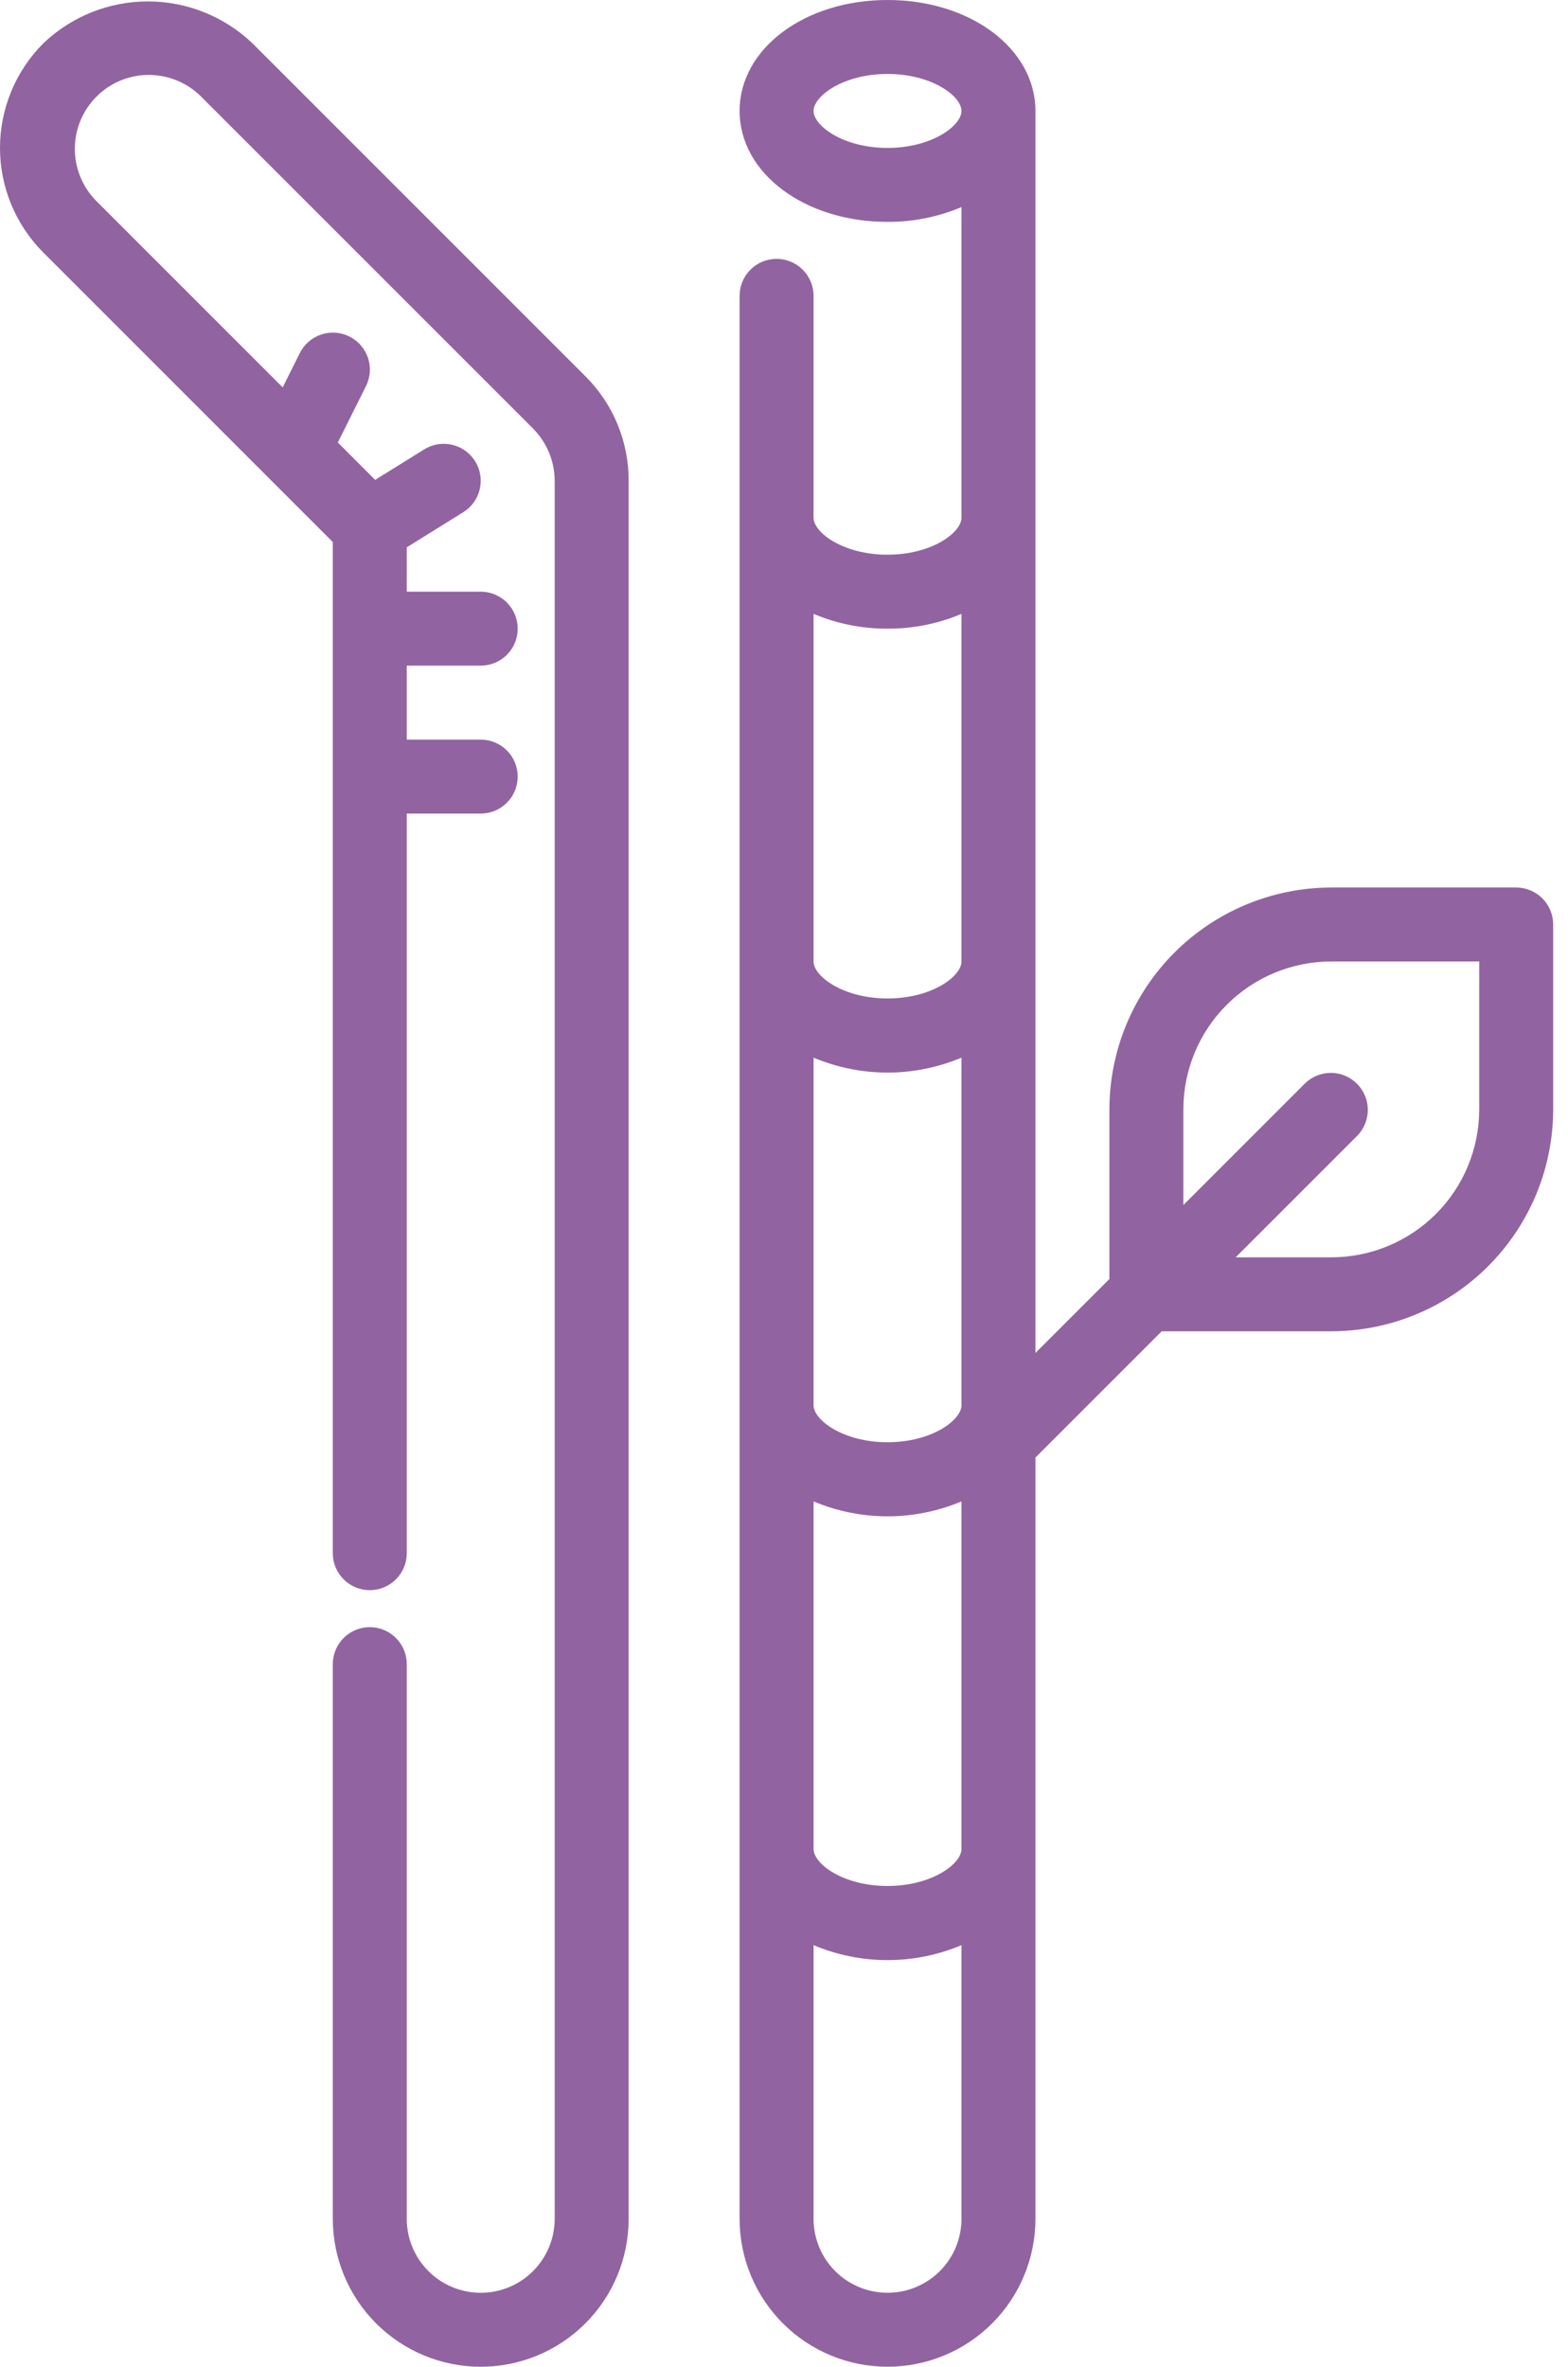 <?xml version="1.0" encoding="UTF-8"?>
<svg xmlns="http://www.w3.org/2000/svg" width="53" height="80" viewBox="0 0 53 80" fill="none">
  <path d="M19.784 12.716L8.534 1.465C7.582 0.556 6.316 0.048 4.999 0.048C3.682 0.048 2.416 0.556 1.464 1.465C0.527 2.403 0 3.675 0 5C0 6.326 0.527 7.598 1.464 8.535L11.249 18.322V52.501C11.249 52.832 11.381 53.15 11.615 53.384C11.85 53.619 12.167 53.751 12.499 53.751C12.831 53.751 13.148 53.619 13.383 53.384C13.617 53.15 13.749 52.832 13.749 52.501V27.5H16.249C16.581 27.5 16.898 27.369 17.133 27.134C17.367 26.9 17.499 26.582 17.499 26.25C17.499 25.919 17.367 25.601 17.133 25.367C16.898 25.132 16.581 25 16.249 25H13.749V22.5H16.249C16.581 22.5 16.898 22.369 17.133 22.134C17.367 21.9 17.499 21.582 17.499 21.25C17.499 20.919 17.367 20.601 17.133 20.367C16.898 20.132 16.581 20 16.249 20H13.749V18.5L15.658 17.314C15.797 17.228 15.918 17.115 16.014 16.981C16.11 16.848 16.178 16.697 16.216 16.537C16.253 16.377 16.259 16.212 16.233 16.05C16.206 15.888 16.148 15.732 16.061 15.593C15.975 15.454 15.862 15.332 15.729 15.236C15.595 15.141 15.444 15.072 15.284 15.035C15.125 14.997 14.959 14.992 14.797 15.018C14.635 15.044 14.48 15.103 14.34 15.189L12.681 16.221L11.419 14.957L12.366 13.06C12.441 12.914 12.486 12.753 12.499 12.589C12.512 12.424 12.492 12.259 12.44 12.102C12.388 11.945 12.306 11.8 12.198 11.676C12.091 11.551 11.959 11.449 11.811 11.375C11.664 11.301 11.503 11.257 11.339 11.246C11.174 11.235 11.009 11.256 10.852 11.309C10.696 11.362 10.552 11.445 10.428 11.554C10.304 11.662 10.203 11.795 10.13 11.943L9.555 13.094L3.231 6.769C2.776 6.298 2.524 5.666 2.53 5.011C2.535 4.355 2.798 3.728 3.262 3.265C3.725 2.801 4.352 2.538 5.008 2.533C5.663 2.527 6.295 2.779 6.766 3.234L18.016 14.484C18.483 14.954 18.746 15.588 18.749 16.25V75.001C18.749 75.663 18.485 76.299 18.017 76.768C17.548 77.237 16.912 77.501 16.249 77.501C15.586 77.501 14.95 77.237 14.481 76.768C14.012 76.299 13.749 75.663 13.749 75.001V56.251C13.749 55.919 13.617 55.601 13.383 55.367C13.148 55.132 12.831 55.001 12.499 55.001C12.167 55.001 11.85 55.132 11.615 55.367C11.381 55.601 11.249 55.919 11.249 56.251V75.001C11.249 76.327 11.776 77.598 12.713 78.536C13.651 79.474 14.923 80.001 16.249 80.001C17.575 80.001 18.847 79.474 19.785 78.536C20.722 77.598 21.249 76.327 21.249 75.001V16.25C21.251 15.594 21.122 14.943 20.871 14.336C20.619 13.729 20.25 13.178 19.784 12.716Z" fill="#9263A1"></path>
  <path d="M51.249 30H44.999C43.011 30.002 41.104 30.793 39.698 32.199C38.292 33.605 37.501 35.511 37.499 37.5V43.233L34.999 45.733V3.75C34.999 1.647 32.803 0 29.999 0C27.195 0 24.999 1.647 24.999 3.75C24.999 5.853 27.195 7.5 29.999 7.5C30.858 7.504 31.708 7.334 32.499 7V17.5C32.499 18 31.499 18.75 29.999 18.75C28.499 18.75 27.499 18 27.499 17.5V10C27.499 9.668 27.367 9.351 27.133 9.116C26.898 8.882 26.581 8.75 26.249 8.75C25.918 8.75 25.6 8.882 25.365 9.116C25.131 9.351 24.999 9.668 24.999 10V75C24.999 76.326 25.526 77.598 26.463 78.535C27.401 79.473 28.673 80 29.999 80C31.325 80 32.597 79.473 33.535 78.535C34.472 77.598 34.999 76.326 34.999 75V49.267L39.267 45H44.999C46.987 44.998 48.894 44.207 50.3 42.801C51.706 41.395 52.497 39.489 52.499 37.5V31.25C52.499 30.919 52.367 30.601 52.133 30.366C51.898 30.132 51.581 30 51.249 30ZM32.499 47.5C32.499 48 31.499 48.75 29.999 48.75C28.499 48.75 27.499 48 27.499 47.5V35.75C28.29 36.083 29.14 36.255 29.999 36.255C30.858 36.255 31.708 36.083 32.499 35.75V47.5ZM27.499 50.75C28.29 51.083 29.14 51.255 29.999 51.255C30.858 51.255 31.708 51.083 32.499 50.75V62.5C32.499 63 31.499 63.75 29.999 63.75C28.499 63.75 27.499 63 27.499 62.5V50.75ZM29.999 5C28.499 5 27.499 4.25 27.499 3.75C27.499 3.25 28.499 2.5 29.999 2.5C31.499 2.5 32.499 3.25 32.499 3.75C32.499 4.25 31.499 5 29.999 5ZM29.999 21.25C30.858 21.254 31.708 21.084 32.499 20.75V32.5C32.499 33 31.499 33.75 29.999 33.75C28.499 33.75 27.499 33 27.499 32.5V20.75C28.29 21.084 29.14 21.254 29.999 21.25ZM29.999 77.5C29.336 77.5 28.7 77.237 28.231 76.768C27.762 76.299 27.499 75.663 27.499 75V65.75C28.29 66.083 29.14 66.255 29.999 66.255C30.858 66.255 31.708 66.083 32.499 65.75V75C32.499 75.663 32.236 76.299 31.767 76.768C31.298 77.237 30.662 77.5 29.999 77.5ZM49.999 37.5C49.999 38.826 49.472 40.098 48.535 41.035C47.597 41.973 46.325 42.5 44.999 42.5H41.767L45.883 38.384C46.111 38.148 46.236 37.832 46.234 37.505C46.231 37.177 46.099 36.863 45.867 36.632C45.636 36.4 45.322 36.268 44.995 36.265C44.667 36.263 44.351 36.389 44.115 36.616L39.999 40.733V37.5C39.999 36.174 40.526 34.902 41.464 33.965C42.401 33.027 43.673 32.5 44.999 32.5H49.999V37.5Z" fill="#9263A1"></path>
</svg>
